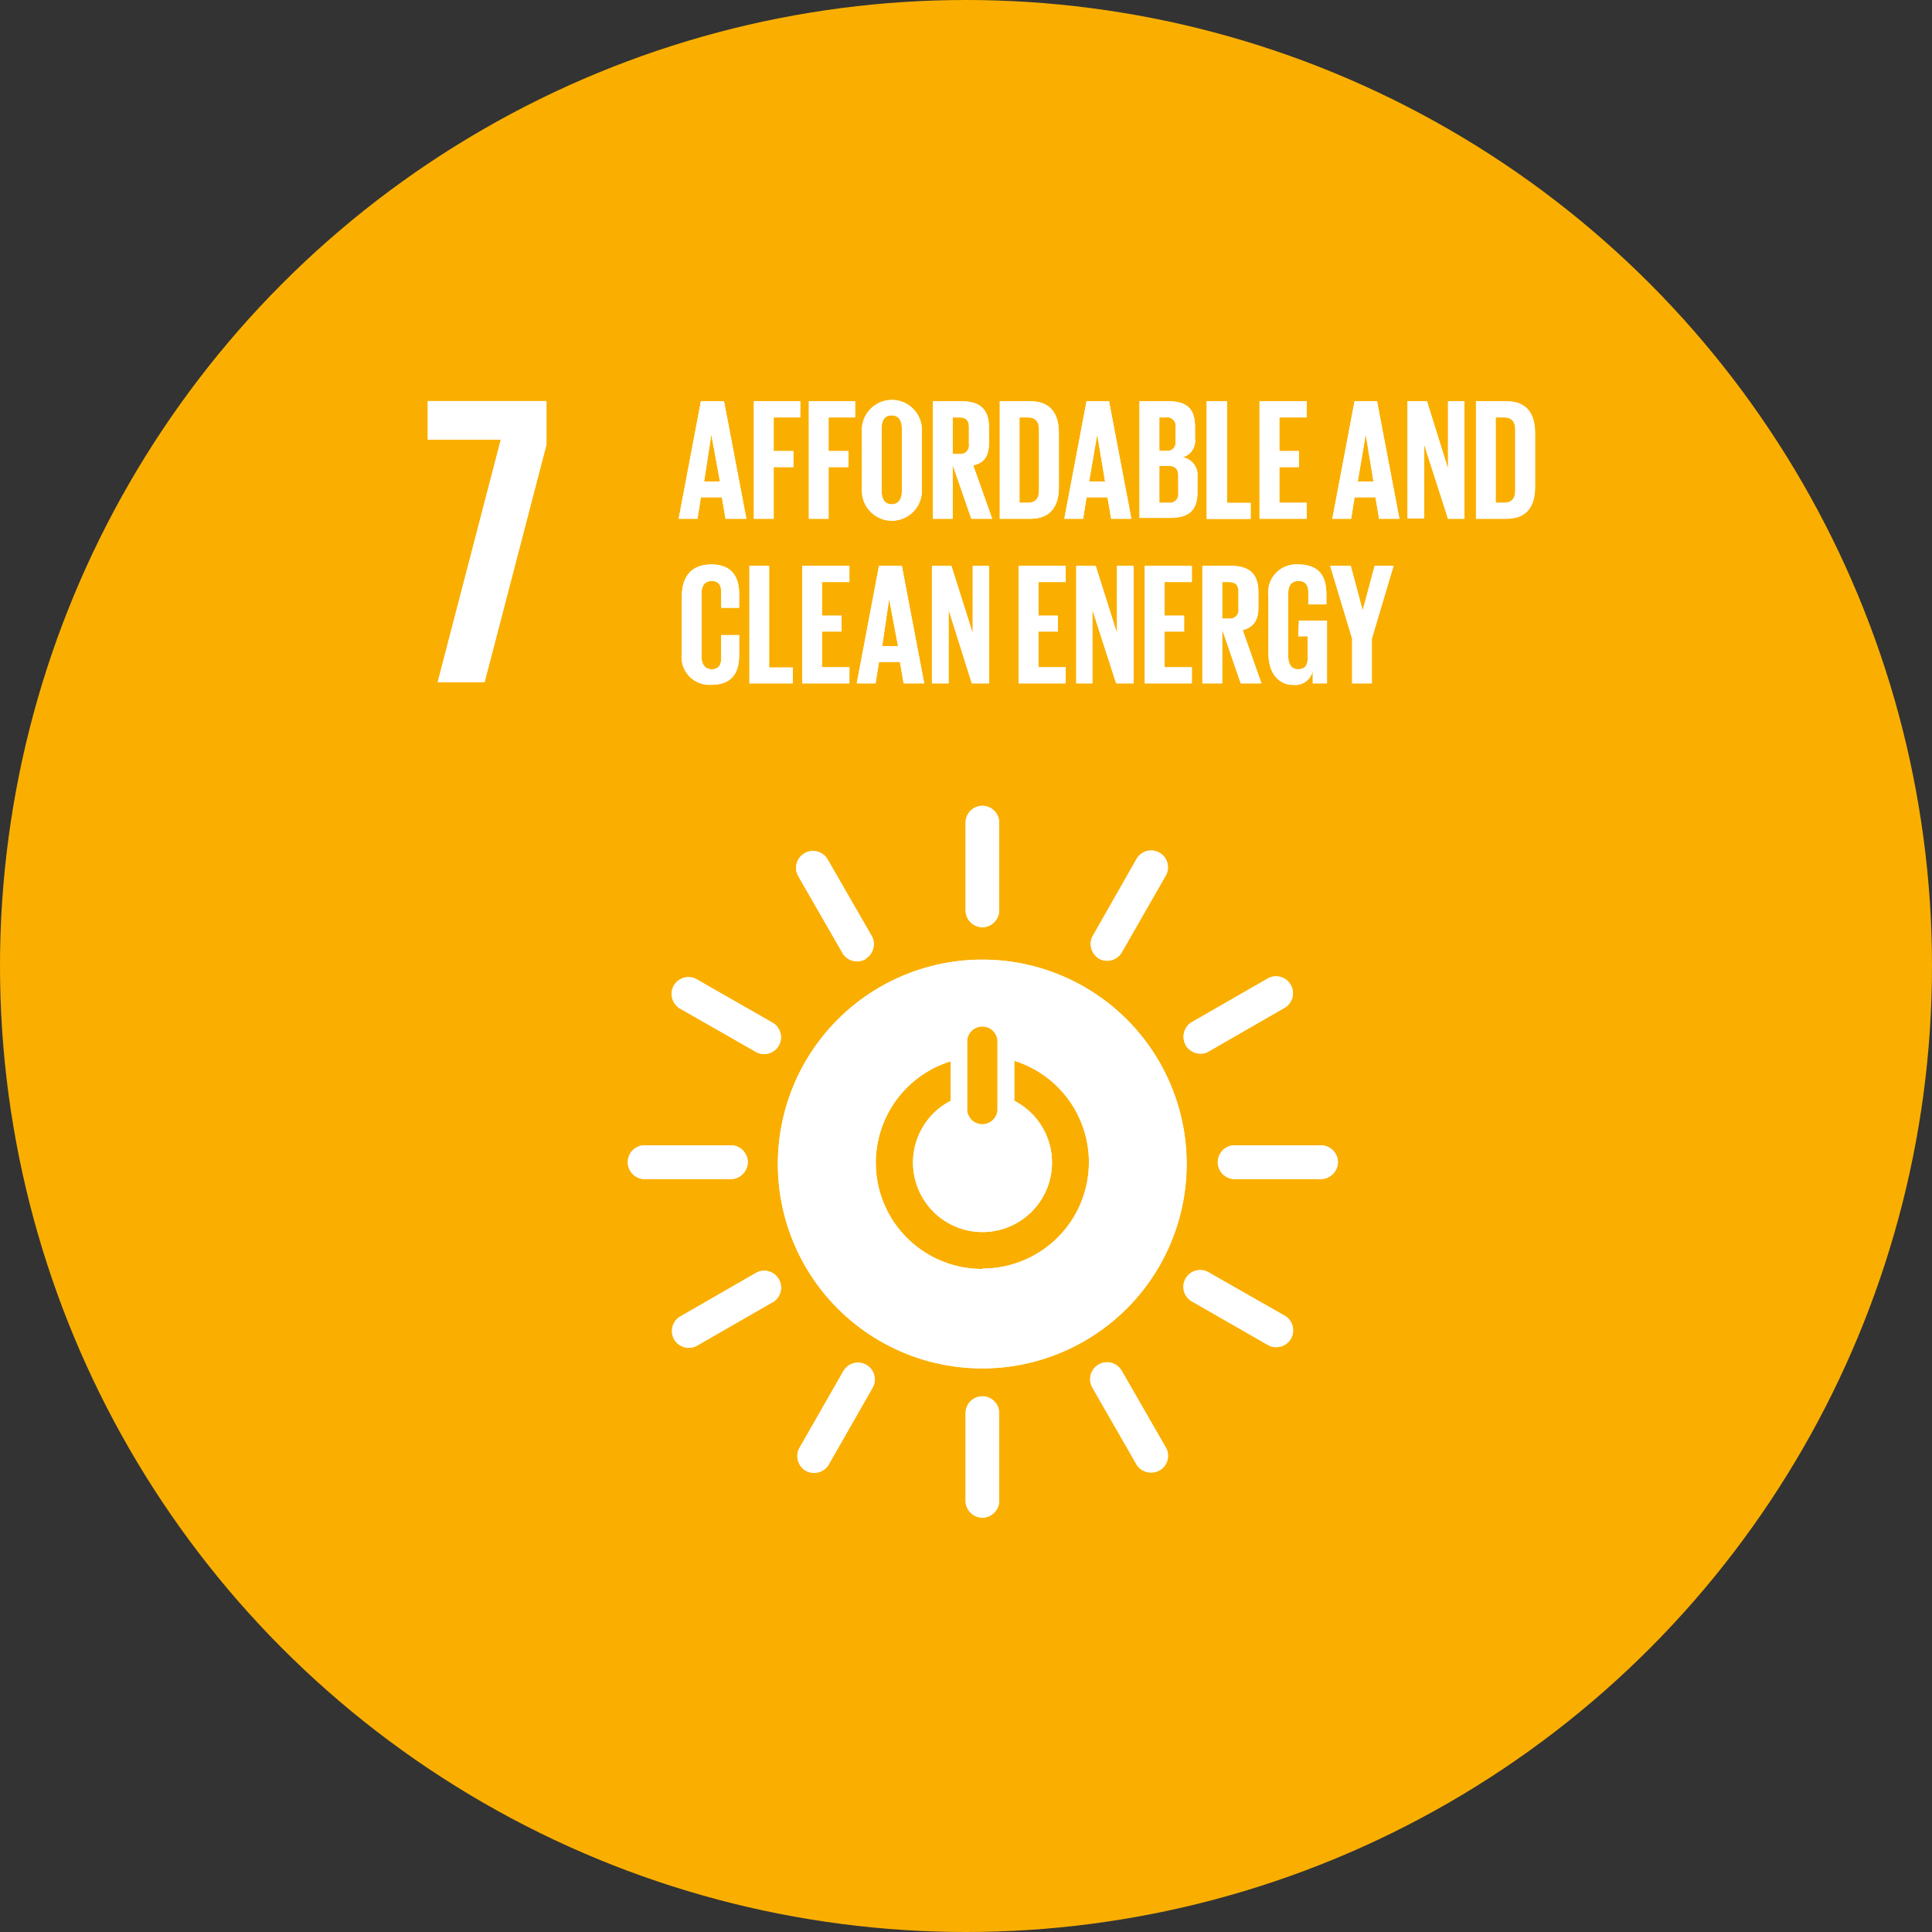 <svg xmlns="http://www.w3.org/2000/svg" viewBox="0 0 152.1 152.1"><rect x="0" y="0" width="152.1" height="152.1" fill="#333333" stroke="none"/><defs><style>.cls-1{fill:#faaf00;}.cls-2{fill:#fff;}</style></defs><g id="Capa_2" data-name="Capa 2"><g id="disseny"><circle class="cls-1" cx="76.05" cy="76.05" r="76.05"/><path class="cls-2" d="M77.34,75.55A16.09,16.09,0,1,0,93.42,91.63,16.08,16.08,0,0,0,77.34,75.55m-1.2,6.35a1.2,1.2,0,0,1,2.39,0v5.52a1.2,1.2,0,0,1-2.39,0Zm1.2,18a8.36,8.36,0,0,1-2.49-16.35v3.11a5.47,5.47,0,1,0,5,0V83.51a8.37,8.37,0,0,1-2.47,16.36"/><path class="cls-2" d="M58.87,91.49a1.34,1.34,0,0,0-1.23-1.32h-7a1.33,1.33,0,0,0,0,2.65h7a1.35,1.35,0,0,0,1.23-1.33"/><path class="cls-2" d="M105.33,91.49a1.35,1.35,0,0,0-1.24-1.32h-7a1.33,1.33,0,0,0,0,2.65h7a1.36,1.36,0,0,0,1.24-1.33"/><path class="cls-2" d="M77.34,119.48a1.34,1.34,0,0,0,1.32-1.23v-7a1.32,1.32,0,0,0-2.64,0v7a1.34,1.34,0,0,0,1.32,1.23"/><path class="cls-2" d="M101.63,105.39a1.34,1.34,0,0,0-.41-1.76l-6.12-3.49a1.32,1.32,0,0,0-1.31,2.29l6.11,3.5a1.34,1.34,0,0,0,1.73-.54"/><path class="cls-2" d="M63.44,115.79a1.35,1.35,0,0,0,1.76-.42l3.49-6.11a1.32,1.32,0,0,0-2.29-1.32l-3.5,6.12a1.35,1.35,0,0,0,.54,1.73"/><path class="cls-2" d="M91.29,115.76a1.33,1.33,0,0,0,.53-1.73l-3.51-6.11A1.32,1.32,0,0,0,86,109.24l3.51,6.11a1.35,1.35,0,0,0,1.76.41"/><path class="cls-2" d="M53.08,105.45a1.34,1.34,0,0,0,1.72.53l6.11-3.51a1.33,1.33,0,0,0-1.32-2.3l-6.1,3.51a1.34,1.34,0,0,0-.41,1.77"/><path class="cls-2" d="M77.34,73a1.35,1.35,0,0,0,1.32-1.24v-7a1.32,1.32,0,0,0-2.64,0v7A1.35,1.35,0,0,0,77.34,73"/><path class="cls-2" d="M61.31,82.32a1.34,1.34,0,0,0-.41-1.76l-6.12-3.5a1.33,1.33,0,0,0-1.73.53,1.35,1.35,0,0,0,.42,1.77l6.11,3.49a1.34,1.34,0,0,0,1.73-.53"/><path class="cls-2" d="M86.51,75.47a1.35,1.35,0,0,0,1.76-.42l3.5-6.11a1.32,1.32,0,0,0-2.29-1.32L86,73.74a1.34,1.34,0,0,0,.53,1.73"/><path class="cls-2" d="M68.14,75.48a1.34,1.34,0,0,0,.52-1.73l-3.51-6.1A1.32,1.32,0,0,0,62.86,69l3.51,6.1a1.35,1.35,0,0,0,1.77.41"/><path class="cls-2" d="M93.35,82.29a1.35,1.35,0,0,0,1.73.53l6.1-3.51A1.33,1.33,0,0,0,99.87,77l-6.11,3.51a1.35,1.35,0,0,0-.41,1.77"/><polygon class="cls-2" points="33.68 34.61 39.43 34.61 34.46 53.7 38.15 53.7 43.02 35 43.02 31.57 33.68 31.57 33.68 34.61"/><path class="cls-2" d="M53.43,40.84l1.75-9.25H57l1.76,9.25H57.12l-.29-1.69H55.18l-.27,1.69Zm2-2.93h1.25L56,34.2h0Z"/><path class="cls-2" d="M59.35,31.59H63v1.27H60.91v2.65h1.55v1.26H60.91v4.07H59.35Z"/><path class="cls-2" d="M63.68,31.59h3.64v1.27H65.23v2.65h1.56v1.26H65.23v4.07H63.68Z"/><path class="cls-2" d="M67.86,38.46V34a2.36,2.36,0,1,1,4.71,0v4.48a2.36,2.36,0,1,1-4.71,0ZM71,38.7v-5c0-.56-.24-1-.8-1s-.79.4-.79,1v5c0,.56.24,1,.79,1S71,39.26,71,38.7Z"/><path class="cls-2" d="M75,36.6v4.24H73.45V31.59h2.27c1.57,0,2.14.78,2.14,2.08v1.19c0,1-.35,1.58-1.24,1.78l1.49,4.2H76.47Zm0-3.74v2.88h.52a.67.67,0,0,0,.76-.76V33.61c0-.5-.23-.75-.76-.75Z"/><path class="cls-2" d="M83.36,34.08v4.28c0,1.42-.59,2.48-2.25,2.48h-2.4V31.59h2.4C82.77,31.59,83.36,32.65,83.36,34.08Zm-2.44,5.5c.64,0,.88-.39.88-.95V33.79c0-.54-.24-.93-.88-.93h-.66v6.72Z"/><path class="cls-2" d="M83.79,40.84l1.75-9.25h1.77l1.76,9.25H87.48l-.29-1.69H85.54l-.27,1.69Zm1.95-2.93H87l-.62-3.71h0Z"/><path class="cls-2" d="M89.71,31.59H92c1.56,0,2.08.73,2.08,2v.94A1.34,1.34,0,0,1,93.11,36a1.41,1.41,0,0,1,1.16,1.54v1.23c0,1.31-.59,2-2.14,2H89.71Zm1.56,3.91h.54a.66.66,0,0,0,.74-.75V33.61a.66.66,0,0,0-.75-.75h-.53Zm0,1.18v2.9H92a.67.67,0,0,0,.76-.75v-1.4c0-.49-.23-.75-.77-.75Z"/><path class="cls-2" d="M95,31.59H96.6v8h1.86v1.26H95Z"/><path class="cls-2" d="M99.16,31.59h3.71v1.27h-2.15v2.65h1.54v1.26h-1.54v2.81h2.15v1.26H99.16Z"/><path class="cls-2" d="M104.89,40.84l1.75-9.25h1.77l1.76,9.25h-1.6l-.28-1.69h-1.65l-.27,1.69Zm2-2.93h1.24l-.61-3.71h0Z"/><path class="cls-2" d="M112.12,35v5.81h-1.31V31.59h1.53L114,36.9V31.59h1.29v9.25H114Z"/><path class="cls-2" d="M120.85,34.08v4.28c0,1.42-.59,2.48-2.25,2.48h-2.4V31.59h2.4C120.26,31.59,120.85,32.65,120.85,34.08Zm-2.44,5.5c.64,0,.88-.39.88-.95V33.79c0-.54-.24-.93-.88-.93h-.66v6.72Z"/><path class="cls-2" d="M53.68,51.41V46.94c0-1.45.68-2.5,2.32-2.5s2.19,1,2.19,2.32v1.09H56.78V46.64c0-.57-.2-.9-.75-.9s-.8.39-.8.95v5c0,.56.24,1,.8,1s.75-.35.75-.9V50h1.41V51.6c0,1.33-.54,2.31-2.19,2.31A2.19,2.19,0,0,1,53.68,51.41Z"/><path class="cls-2" d="M59,44.55h1.55v8h1.86V53.8H59Z"/><path class="cls-2" d="M63.16,44.55h3.71v1.27H64.71v2.65h1.54v1.25H64.71v2.81h2.16V53.8H63.16Z"/><path class="cls-2" d="M67.45,53.8l1.75-9.25H71l1.76,9.25H71.14l-.29-1.69H69.2l-.27,1.69Zm2-2.93h1.25L70,47.16h0Z"/><path class="cls-2" d="M74.68,48V53.8H73.37V44.55H74.9l1.68,5.31V44.55h1.29V53.8H76.51Z"/><path class="cls-2" d="M80.19,44.55H83.9v1.27H81.75v2.65h1.54v1.25H81.75v2.81H83.9V53.8H80.19Z"/><path class="cls-2" d="M86,48V53.8H84.73V44.55h1.53l1.68,5.31V44.55h1.3V53.8H87.87Z"/><path class="cls-2" d="M90.12,44.55h3.71v1.27H91.68v2.65h1.54v1.25H91.68v2.81h2.15V53.8H90.12Z"/><path class="cls-2" d="M96.22,49.56V53.8H94.66V44.55h2.27c1.57,0,2.14.78,2.14,2.07v1.19c0,1-.36,1.58-1.24,1.79l1.48,4.2H97.68Zm0-3.74V48.7h.52a.67.67,0,0,0,.76-.77V46.57c0-.5-.23-.75-.76-.75Z"/><path class="cls-2" d="M102.26,48.86h2.21V53.8h-1.12v-1a1.4,1.4,0,0,1-1.49,1.12c-1.33,0-2-1.06-2-2.5V46.94a2.2,2.2,0,0,1,2.34-2.5c1.71,0,2.22,1,2.22,2.32v.82h-1.42v-.94c0-.57-.22-.9-.78-.9s-.8.39-.8.95v5c0,.56.23,1,.76,1s.77-.28.77-.88V50.09h-.74Z"/><path class="cls-2" d="M108,50.28V53.8h-1.55V50.28l-1.73-5.73h1.62l.94,3.51h0l.94-3.51h1.49Z"/><path class="cls-2" d="M77.34,75.55A16.09,16.09,0,1,0,93.42,91.63,16.08,16.08,0,0,0,77.34,75.55m-1.2,6.35a1.2,1.2,0,0,1,2.39,0v5.52a1.2,1.2,0,0,1-2.39,0Zm1.2,18a8.36,8.36,0,0,1-2.49-16.35v3.11a5.47,5.47,0,1,0,5,0V83.51a8.37,8.37,0,0,1-2.47,16.36"/><path class="cls-2" d="M58.87,91.49a1.34,1.34,0,0,0-1.23-1.32h-7a1.33,1.33,0,0,0,0,2.65h7a1.35,1.35,0,0,0,1.23-1.33"/><path class="cls-2" d="M105.33,91.49a1.35,1.35,0,0,0-1.24-1.32h-7a1.33,1.33,0,0,0,0,2.65h7a1.36,1.36,0,0,0,1.24-1.33"/><path class="cls-2" d="M77.34,119.48a1.34,1.34,0,0,0,1.32-1.23v-7a1.32,1.32,0,0,0-2.64,0v7a1.34,1.34,0,0,0,1.32,1.23"/><path class="cls-2" d="M101.63,105.39a1.34,1.34,0,0,0-.41-1.76l-6.12-3.49a1.32,1.32,0,0,0-1.31,2.29l6.11,3.5a1.34,1.34,0,0,0,1.73-.54"/><path class="cls-2" d="M63.44,115.79a1.35,1.35,0,0,0,1.76-.42l3.49-6.11a1.32,1.32,0,0,0-2.29-1.32l-3.5,6.12a1.35,1.35,0,0,0,.54,1.73"/><path class="cls-2" d="M91.29,115.76a1.33,1.33,0,0,0,.53-1.73l-3.51-6.11A1.32,1.32,0,0,0,86,109.24l3.51,6.11a1.35,1.35,0,0,0,1.76.41"/><path class="cls-2" d="M53.08,105.45a1.34,1.34,0,0,0,1.72.53l6.11-3.51a1.33,1.33,0,0,0-1.32-2.3l-6.1,3.51a1.34,1.34,0,0,0-.41,1.77"/><path class="cls-2" d="M77.34,73a1.35,1.35,0,0,0,1.32-1.24v-7a1.32,1.32,0,0,0-2.64,0v7A1.35,1.35,0,0,0,77.34,73"/><path class="cls-2" d="M61.31,82.32a1.34,1.34,0,0,0-.41-1.76l-6.12-3.5a1.33,1.33,0,0,0-1.73.53,1.35,1.35,0,0,0,.42,1.77l6.11,3.49a1.34,1.34,0,0,0,1.73-.53"/><path class="cls-2" d="M86.51,75.47a1.35,1.35,0,0,0,1.76-.42l3.5-6.11a1.32,1.32,0,0,0-2.29-1.32L86,73.74a1.34,1.34,0,0,0,.53,1.73"/><path class="cls-2" d="M68.14,75.48a1.34,1.34,0,0,0,.52-1.73l-3.51-6.1A1.32,1.32,0,0,0,62.86,69l3.51,6.1a1.35,1.35,0,0,0,1.77.41"/><path class="cls-2" d="M93.35,82.29a1.35,1.35,0,0,0,1.73.53l6.1-3.51A1.33,1.33,0,0,0,99.87,77l-6.11,3.51a1.35,1.35,0,0,0-.41,1.77"/><polygon class="cls-2" points="33.68 34.61 39.43 34.61 34.46 53.7 38.15 53.7 43.02 35 43.02 31.57 33.68 31.57 33.68 34.61"/><path class="cls-2" d="M53.43,40.84l1.75-9.25H57l1.76,9.25H57.12l-.29-1.69H55.18l-.27,1.69Zm2-2.93h1.25L56,34.2h0Z"/><path class="cls-2" d="M59.35,31.59H63v1.27H60.91v2.65h1.55v1.26H60.91v4.07H59.35Z"/><path class="cls-2" d="M63.68,31.59h3.64v1.27H65.23v2.65h1.56v1.26H65.23v4.07H63.68Z"/><path class="cls-2" d="M67.86,38.46V34a2.36,2.36,0,1,1,4.71,0v4.48a2.36,2.36,0,1,1-4.71,0ZM71,38.7v-5c0-.56-.24-1-.8-1s-.79.4-.79,1v5c0,.56.24,1,.79,1S71,39.26,71,38.7Z"/><path class="cls-2" d="M75,36.6v4.24H73.45V31.59h2.27c1.57,0,2.14.78,2.14,2.08v1.19c0,1-.35,1.58-1.24,1.78l1.49,4.2H76.47Zm0-3.74v2.88h.52a.67.67,0,0,0,.76-.76V33.61c0-.5-.23-.75-.76-.75Z"/><path class="cls-2" d="M83.36,34.08v4.28c0,1.42-.59,2.48-2.25,2.48h-2.4V31.59h2.4C82.77,31.59,83.36,32.65,83.36,34.08Zm-2.44,5.5c.64,0,.88-.39.88-.95V33.79c0-.54-.24-.93-.88-.93h-.66v6.72Z"/><path class="cls-2" d="M83.79,40.84l1.75-9.25h1.77l1.76,9.25H87.48l-.29-1.69H85.54l-.27,1.69Zm1.95-2.93H87l-.62-3.71h0Z"/><path class="cls-2" d="M89.71,31.59H92c1.56,0,2.08.73,2.08,2v.94A1.34,1.34,0,0,1,93.11,36a1.41,1.41,0,0,1,1.16,1.54v1.23c0,1.31-.59,2-2.14,2H89.71Zm1.56,3.91h.54a.66.66,0,0,0,.74-.75V33.61a.66.66,0,0,0-.75-.75h-.53Zm0,1.18v2.9H92a.67.67,0,0,0,.76-.75v-1.4c0-.49-.23-.75-.77-.75Z"/><path class="cls-2" d="M95,31.59H96.6v8h1.86v1.26H95Z"/><path class="cls-2" d="M99.16,31.59h3.71v1.27h-2.15v2.65h1.54v1.26h-1.54v2.81h2.15v1.26H99.16Z"/><path class="cls-2" d="M104.89,40.84l1.75-9.25h1.77l1.76,9.25h-1.6l-.28-1.69h-1.65l-.27,1.69Zm2-2.93h1.24l-.61-3.71h0Z"/><path class="cls-2" d="M112.12,35v5.81h-1.31V31.59h1.53L114,36.9V31.59h1.29v9.25H114Z"/><path class="cls-2" d="M120.85,34.08v4.28c0,1.42-.59,2.48-2.25,2.48h-2.4V31.59h2.4C120.26,31.59,120.85,32.65,120.85,34.08Zm-2.44,5.5c.64,0,.88-.39.88-.95V33.79c0-.54-.24-.93-.88-.93h-.66v6.72Z"/><path class="cls-2" d="M53.68,51.41V46.94c0-1.45.68-2.5,2.32-2.5s2.19,1,2.19,2.32v1.09H56.78V46.64c0-.57-.2-.9-.75-.9s-.8.39-.8.95v5c0,.56.24,1,.8,1s.75-.35.75-.9V50h1.41V51.6c0,1.33-.54,2.31-2.19,2.31A2.19,2.19,0,0,1,53.68,51.41Z"/><path class="cls-2" d="M59,44.55h1.55v8h1.86V53.8H59Z"/><path class="cls-2" d="M63.16,44.55h3.71v1.27H64.71v2.65h1.54v1.25H64.71v2.81h2.16V53.8H63.16Z"/><path class="cls-2" d="M67.45,53.8l1.75-9.25H71l1.76,9.25H71.14l-.29-1.69H69.2l-.27,1.69Zm2-2.93h1.25L70,47.16h0Z"/><path class="cls-2" d="M74.68,48V53.8H73.37V44.55H74.9l1.68,5.31V44.55h1.29V53.8H76.51Z"/><path class="cls-2" d="M80.19,44.55H83.9v1.27H81.75v2.65h1.54v1.25H81.75v2.81H83.9V53.8H80.19Z"/><path class="cls-2" d="M86,48V53.8H84.73V44.55h1.53l1.68,5.31V44.55h1.3V53.8H87.87Z"/><path class="cls-2" d="M90.12,44.55h3.71v1.27H91.68v2.65h1.54v1.25H91.68v2.81h2.15V53.8H90.12Z"/><path class="cls-2" d="M96.22,49.56V53.8H94.66V44.55h2.27c1.57,0,2.14.78,2.14,2.07v1.19c0,1-.36,1.58-1.24,1.79l1.48,4.2H97.68Zm0-3.74V48.7h.52a.67.67,0,0,0,.76-.77V46.57c0-.5-.23-.75-.76-.75Z"/><path class="cls-2" d="M102.26,48.86h2.21V53.8h-1.12v-1a1.4,1.4,0,0,1-1.49,1.12c-1.33,0-2-1.06-2-2.5V46.94a2.2,2.2,0,0,1,2.34-2.5c1.71,0,2.22,1,2.22,2.32v.82h-1.42v-.94c0-.57-.22-.9-.78-.9s-.8.39-.8.95v5c0,.56.23,1,.76,1s.77-.28.77-.88V50.09h-.74Z"/><path class="cls-2" d="M108,50.28V53.8h-1.55V50.28l-1.73-5.73h1.62l.94,3.51h0l.94-3.51h1.49Z"/></g></g></svg>